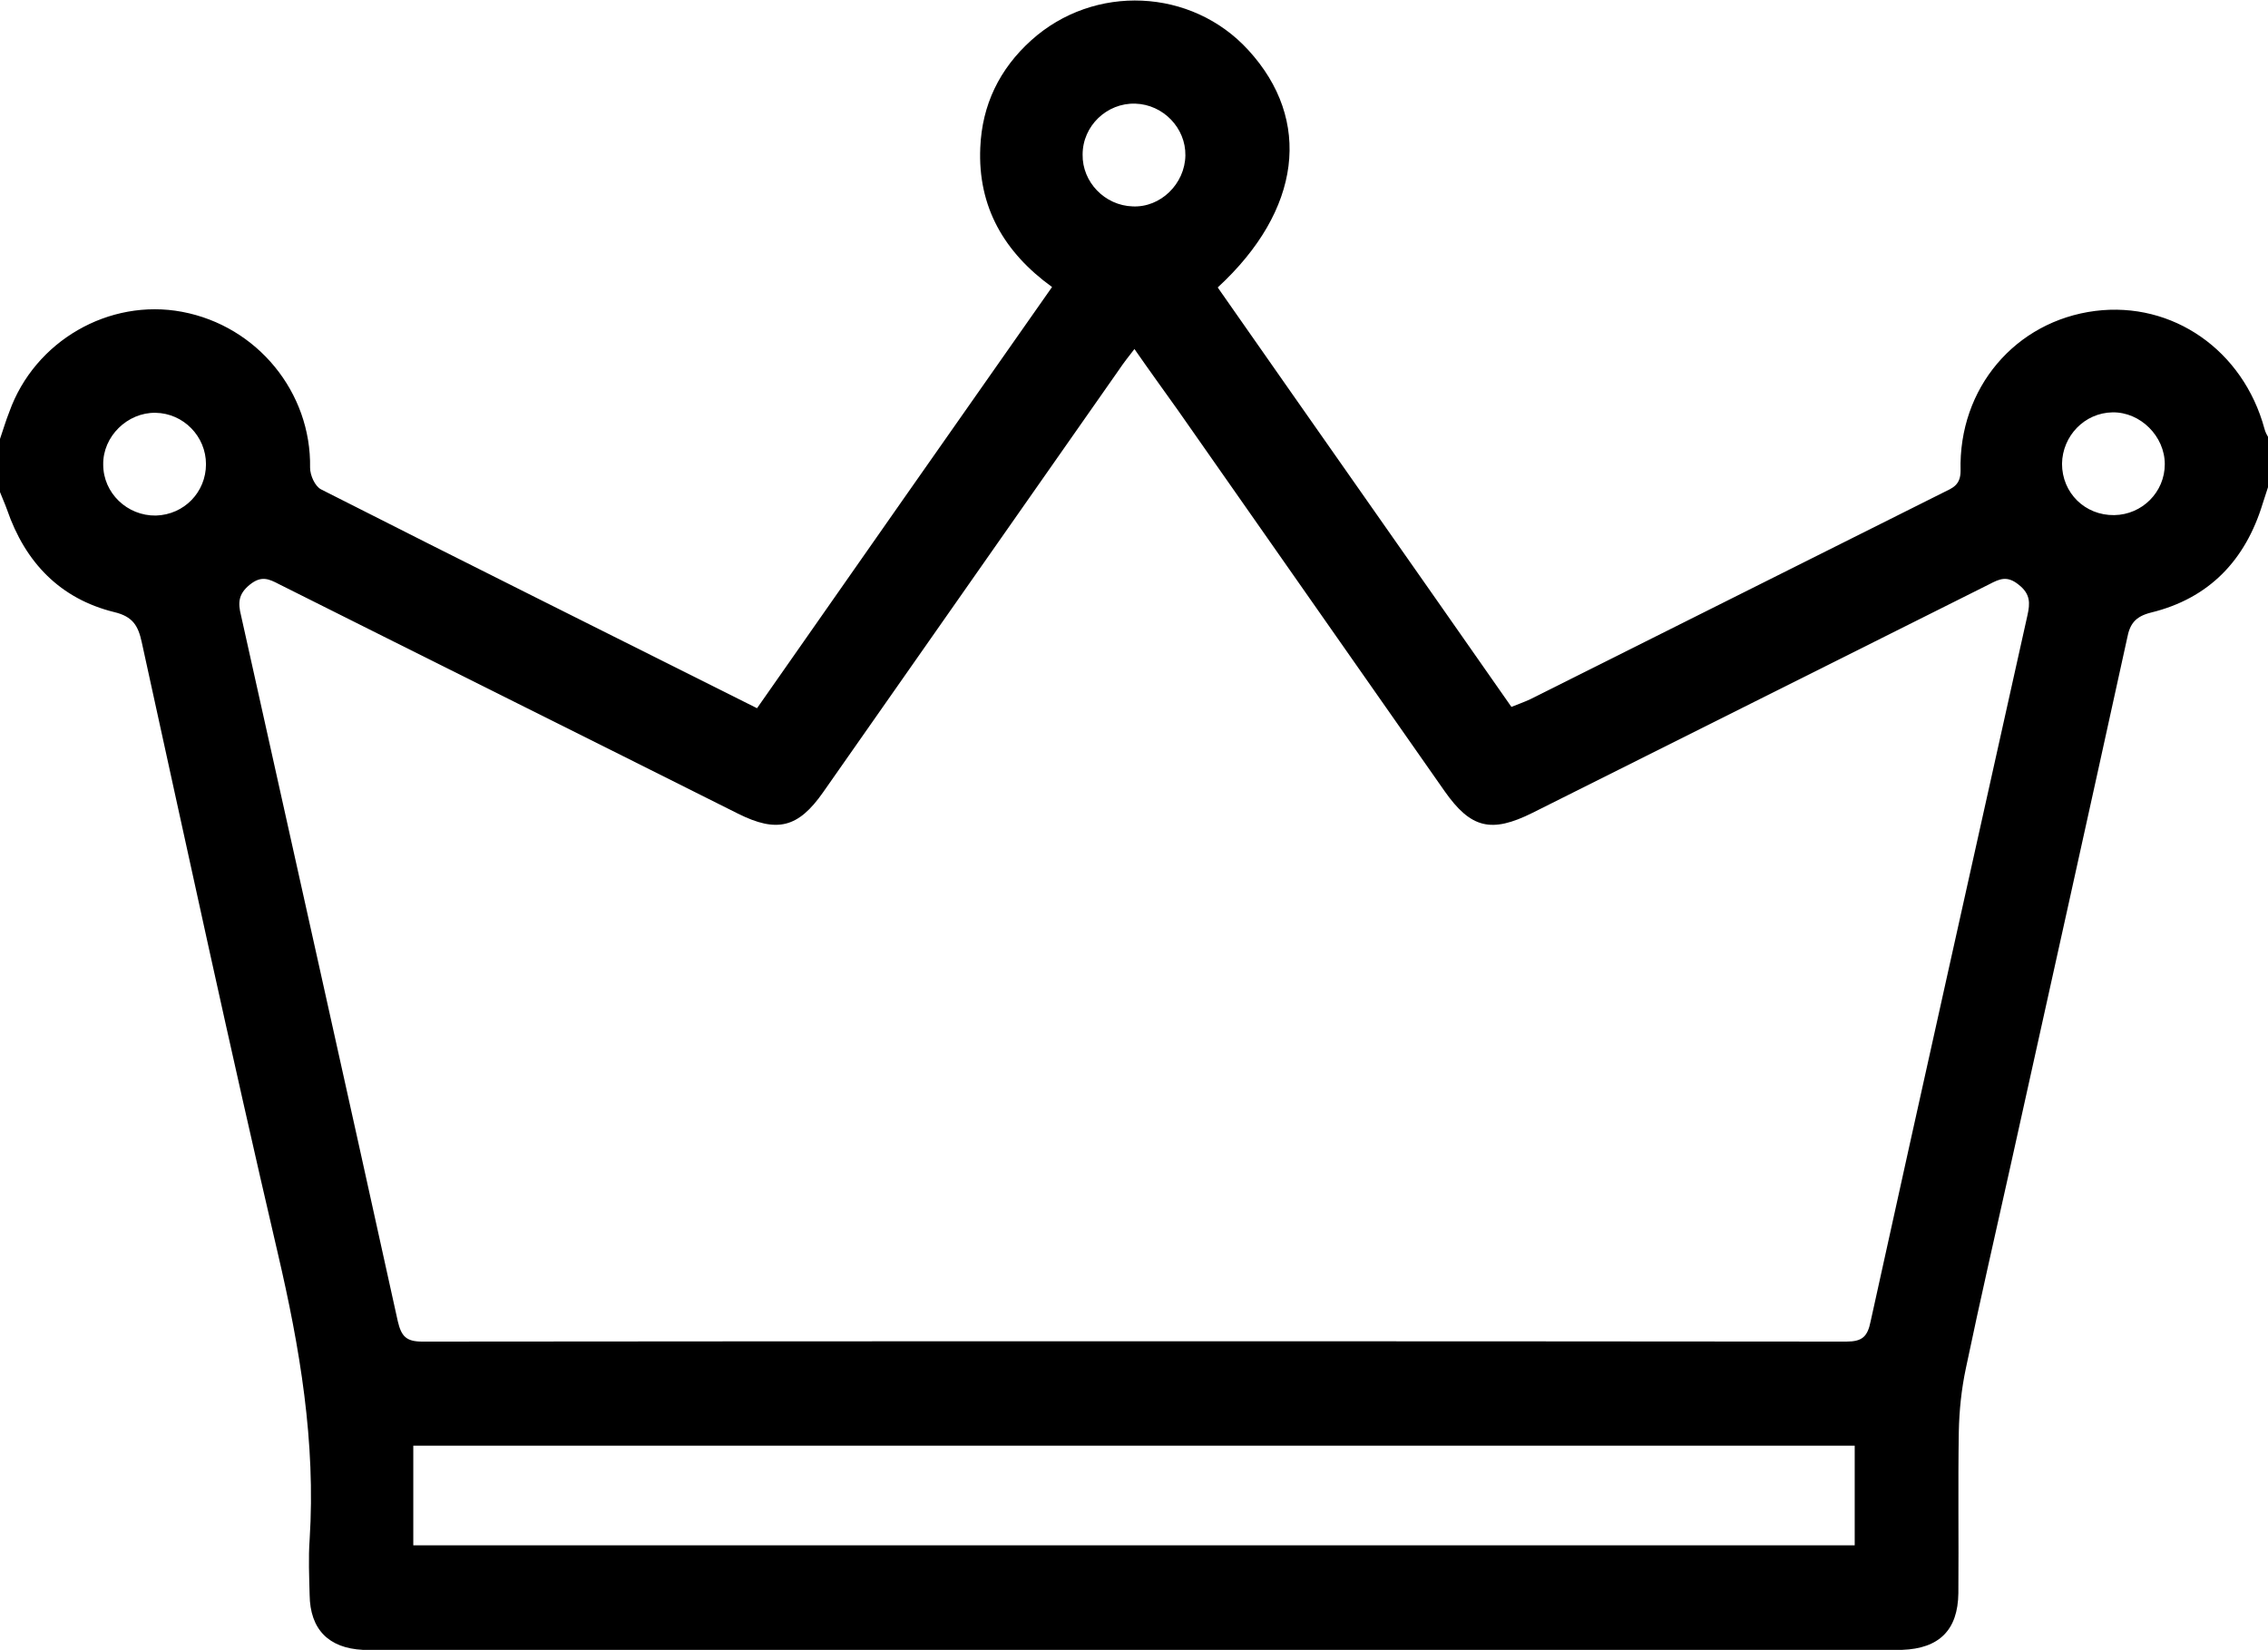 <?xml version="1.0" encoding="UTF-8"?>
<!-- Generator: Adobe Illustrator 26.0.1, SVG Export Plug-In . SVG Version: 6.00 Build 0)  -->
<svg xmlns="http://www.w3.org/2000/svg" xmlns:xlink="http://www.w3.org/1999/xlink" version="1.1" id="Ebene_1" x="0px" y="0px" viewBox="0 0 512 372.5" style="enable-background:new 0 0 512 372.5;" xml:space="preserve">
<g>
	<path d="M512,110c-0.4,1.2-0.8,2.5-1.2,3.7c-3.9,12.8-12.1,21.4-25.2,24.6c-3.6,0.9-4.8,2.6-5.4,5.8c-8.7,39.7-17.5,79.3-26.3,119   c-3.4,15.3-6.9,30.5-10.1,45.8c-1,4.7-1.5,9.5-1.6,14.3c-0.2,12.2,0,24.3-0.1,36.5c-0.1,8.3-4.3,12.5-12.7,12.8c-1.2,0-2.3,0-3.5,0   c-113.3,0-226.7,0-340,0c-1.3,0-2.7,0-4,0c-7.7-0.4-11.9-4.6-12-12.4c-0.1-4.2-0.3-8.3,0-12.5c1.4-22-2.2-43.3-7.2-64.7   C52,237,42.1,191,32,145c-0.8-3.7-2-5.8-6.2-6.8c-12.2-3-20.1-11.2-24.2-23.1c-0.5-1.4-1.1-2.7-1.6-4c0-4,0-8,0-12   c0.7-2,1.3-4.1,2.1-6.1c5.7-16,22.5-25.7,39-22.6c17,3.2,29.2,18.2,28.9,35.2c0,1.7,1.1,4.2,2.5,4.9c32.5,16.5,65.1,32.7,98.4,49.4   c22.1-31.6,44.2-63.2,66.6-95.1c-10.8-7.8-16.8-18.1-16.2-31.5c0.4-9.6,4.3-17.7,11.5-24.2c14.2-12.8,36.2-11.8,49,2.2   c14.5,15.8,12,36.2-6.9,53.6c22,31.5,44.1,62.9,66.3,94.7c1.5-0.6,2.9-1.1,4.2-1.7c31.1-15.6,62.2-31.1,93.3-46.7   c2-1,3.9-1.6,3.9-4.9c-0.5-18.7,12.4-33.8,30.4-36.1c17.5-2.2,33.4,8.9,38.2,26.6c0.2,0.8,0.6,1.5,1,2.2   C512,102.7,512,106.3,512,110z M256.1,78.8c-1.4,1.8-2.5,3.2-3.5,4.7c-22.3,31.8-44.5,63.6-66.8,95.4c-5.6,8-10.4,9.2-19.2,4.8   c-34.5-17.3-69.1-34.5-103.6-51.8c-2.3-1.2-4-2-6.6,0.1c-2.6,2.1-2.7,4.1-2,6.9C66.2,192,78.1,245.1,89.8,298.3   c0.8,3.4,1.9,4.6,5.5,4.6c107.2-0.1,214.3-0.1,321.5,0c3.6,0,4.8-1.1,5.5-4.6c11.7-53.2,23.6-106.3,35.4-159.4   c0.6-2.7,0.7-4.8-2-6.9c-2.6-2.1-4.3-1.3-6.6-0.1c-34.4,17.2-68.7,34.4-103.1,51.6c-9.4,4.7-14,3.5-19.9-4.9   c-20.1-28.7-40.1-57.3-60.2-86C262.7,88.1,259.5,83.7,256.1,78.8z M418.7,326.4c-108.8,0-217.1,0-325.4,0c0,7.7,0,14.9,0,22.5   c108.6,0,216.9,0,325.4,0C418.7,341.3,418.7,334,418.7,326.4z M267.6,35.1c0.1-6.2-5-11.5-11.3-11.7c-6.4-0.2-11.9,5-11.9,11.5   c-0.1,6.2,5,11.5,11.3,11.7C262,46.9,267.5,41.5,267.6,35.1z M46.5,104.8c0-6.3-5.1-11.5-11.4-11.6c-6.3-0.1-11.9,5.3-11.8,11.7   c0,6.4,5.4,11.6,11.9,11.5C41.6,116.2,46.5,111.1,46.5,104.8z M477.3,116.3c6.3-0.1,11.4-5.2,11.4-11.5c0-6.3-5.5-11.8-11.8-11.7   c-6.3,0.1-11.3,5.3-11.4,11.6C465.5,111.3,470.7,116.4,477.3,116.3z"></path>
</g>
</svg>
